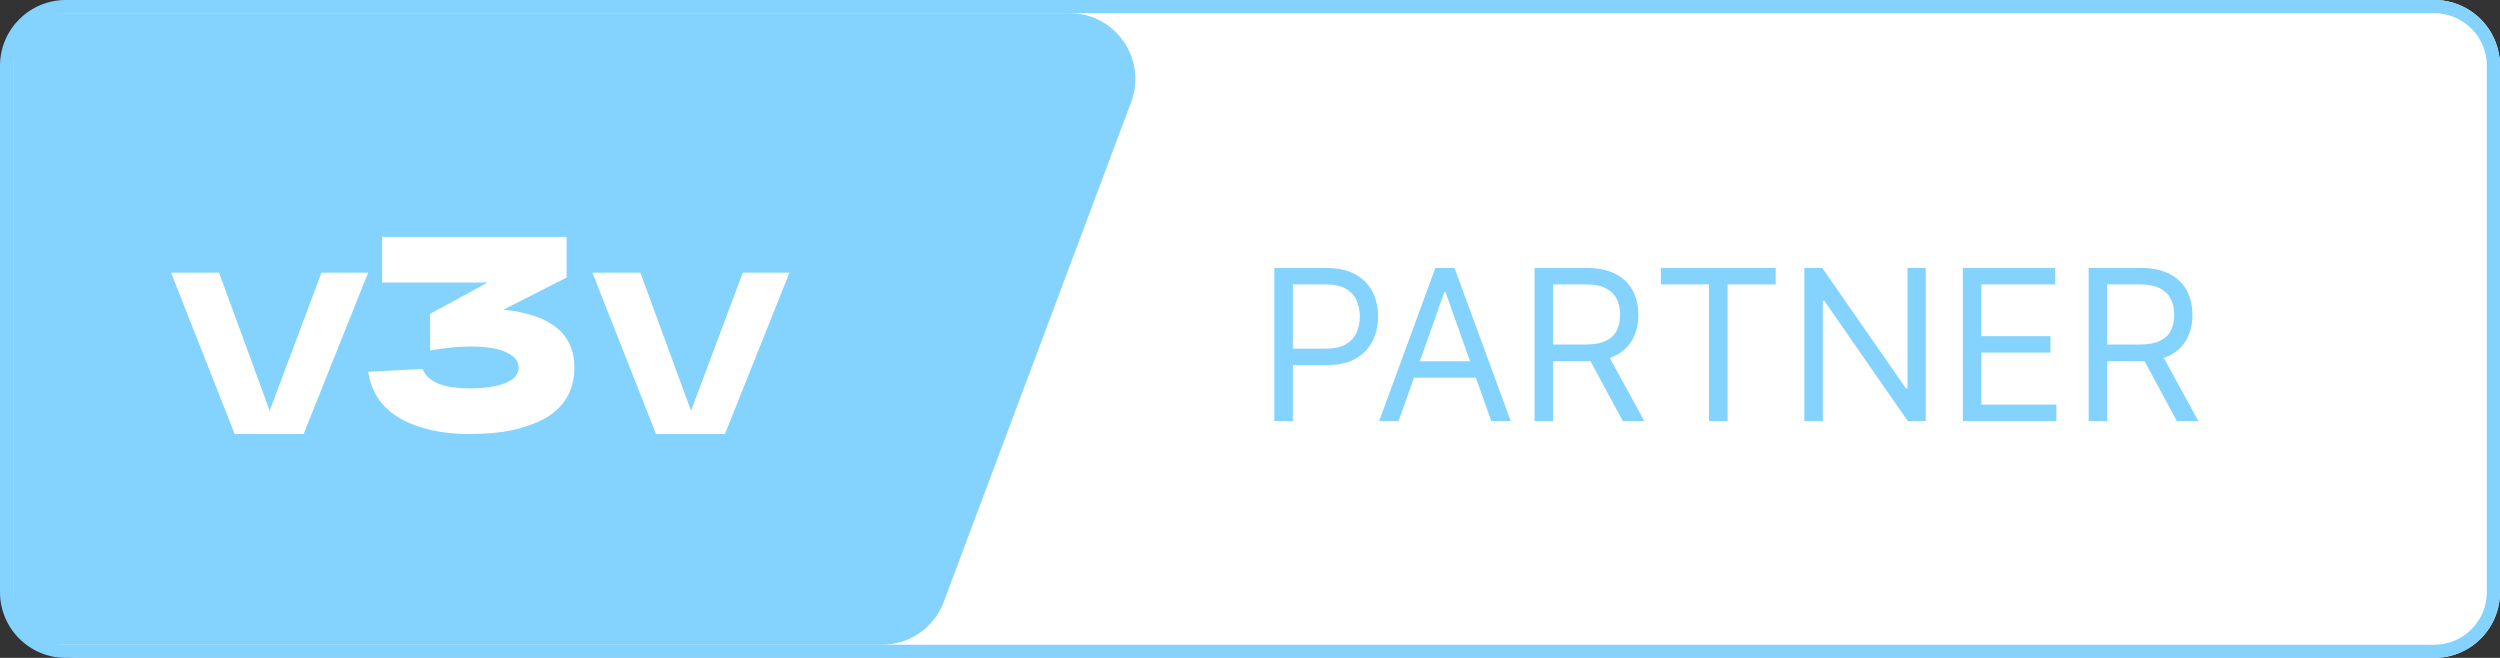 <svg width="190" height="50" viewBox="0 0 190 50" fill="none" xmlns="http://www.w3.org/2000/svg">
<rect x="0" y="0" width="190" height="50" fill="#333333" stroke="none"/>
<path d="M0 6C0 2.686 2.686 0 6 0H185C187.761 0 190 2.239 190 5V45C190 47.761 187.761 50 185 50H6C2.686 50 0 47.314 0 44V6Z" fill="white"/>
<path fill-rule="evenodd" clip-rule="evenodd" d="M185 1H5C2.791 1 1 2.791 1 5V45C1 47.209 2.791 49 5 49H185C187.209 49 189 47.209 189 45V5C189 2.791 187.209 1 185 1ZM5 0C2.239 0 0 2.239 0 5V45C0 47.761 2.239 50 5 50H185C187.761 50 190 47.761 190 45V5C190 2.239 187.761 0 185 0H5Z" fill="#84D2FE"/>
<path d="M1 4V46C1 47.657 2.343 49 4 49H67.035C69.119 49 70.985 47.707 71.717 45.756L85.967 7.756C87.192 4.487 84.776 1 81.285 1H4C2.343 1 1 2.343 1 4Z" fill="#84D2FE"/>
<path d="M24.431 20.725H27.979L23.075 32.986H17.837L13 20.725H16.648L20.498 31.216L24.431 20.725Z" fill="white"/>
<path d="M56.452 20.725H60L55.096 32.986H49.858L45.021 20.725H48.67L52.519 31.216L56.452 20.725Z" fill="white"/>
<path d="M38.254 23.535C41.853 23.9 43.652 25.366 43.652 27.934C43.652 28.846 43.441 29.639 43.02 30.312C42.598 30.972 42.007 31.498 41.248 31.891C40.489 32.27 39.653 32.55 38.739 32.733C37.825 32.901 36.813 32.986 35.703 32.986C33.552 32.986 31.781 32.586 30.389 31.786C29.012 30.986 28.21 29.807 27.985 28.25L32.118 28.039C32.484 29.022 33.679 29.513 35.703 29.513C36.841 29.513 37.741 29.379 38.402 29.113C39.077 28.846 39.414 28.453 39.414 27.934C39.414 27.457 39.105 27.071 38.486 26.777C37.882 26.482 36.975 26.335 35.766 26.335C34.895 26.335 33.868 26.433 32.688 26.629V23.851L37.052 21.473H29.04V18H43.062V21.094L38.254 23.535Z" fill="white"/>
<path d="M96.847 32V20.364H100.778C101.691 20.364 102.438 20.528 103.017 20.858C103.6 21.184 104.032 21.625 104.312 22.182C104.593 22.739 104.733 23.36 104.733 24.046C104.733 24.731 104.593 25.354 104.312 25.915C104.036 26.475 103.608 26.922 103.028 27.256C102.449 27.585 101.706 27.75 100.801 27.75H97.983V26.5H100.756C101.381 26.5 101.883 26.392 102.261 26.176C102.64 25.96 102.915 25.669 103.085 25.301C103.259 24.93 103.347 24.511 103.347 24.046C103.347 23.579 103.259 23.163 103.085 22.796C102.915 22.428 102.638 22.14 102.256 21.932C101.873 21.72 101.366 21.614 100.733 21.614H98.256V32H96.847ZM106.293 32H104.815L109.088 20.364H110.543L114.815 32H113.338L109.861 22.204H109.77L106.293 32ZM106.838 27.454H112.793V28.704H106.838V27.454ZM116.628 32V20.364H120.56C121.469 20.364 122.215 20.519 122.798 20.829C123.382 21.136 123.813 21.559 124.094 22.097C124.374 22.634 124.514 23.246 124.514 23.932C124.514 24.617 124.374 25.225 124.094 25.756C123.813 26.286 123.384 26.703 122.804 27.006C122.224 27.305 121.484 27.454 120.582 27.454H117.401V26.182H120.537C121.158 26.182 121.658 26.091 122.037 25.909C122.42 25.727 122.696 25.47 122.866 25.136C123.041 24.799 123.128 24.398 123.128 23.932C123.128 23.466 123.041 23.059 122.866 22.71C122.692 22.362 122.414 22.093 122.031 21.903C121.649 21.71 121.143 21.614 120.514 21.614H118.037V32H116.628ZM122.105 26.773L124.969 32H123.332L120.514 26.773H122.105ZM126.226 21.614V20.364H134.953V21.614H131.294V32H129.885V21.614H126.226ZM146.355 20.364V32H144.991L138.651 22.864H138.537V32H137.128V20.364H138.491L144.855 29.523H144.969V20.364H146.355ZM149.175 32V20.364H156.197V21.614H150.584V25.546H155.834V26.796H150.584V30.75H156.288V32H149.175ZM158.737 32V20.364H162.669C163.578 20.364 164.324 20.519 164.908 20.829C165.491 21.136 165.923 21.559 166.203 22.097C166.483 22.634 166.624 23.246 166.624 23.932C166.624 24.617 166.483 25.225 166.203 25.756C165.923 26.286 165.493 26.703 164.913 27.006C164.334 27.305 163.593 27.454 162.692 27.454H159.51V26.182H162.646C163.268 26.182 163.768 26.091 164.146 25.909C164.529 25.727 164.805 25.47 164.976 25.136C165.15 24.799 165.237 24.398 165.237 23.932C165.237 23.466 165.15 23.059 164.976 22.71C164.802 22.362 164.523 22.093 164.141 21.903C163.758 21.71 163.252 21.614 162.624 21.614H160.146V32H158.737ZM164.214 26.773L167.078 32H165.442L162.624 26.773H164.214Z" fill="#84D2FE"/>
</svg>
